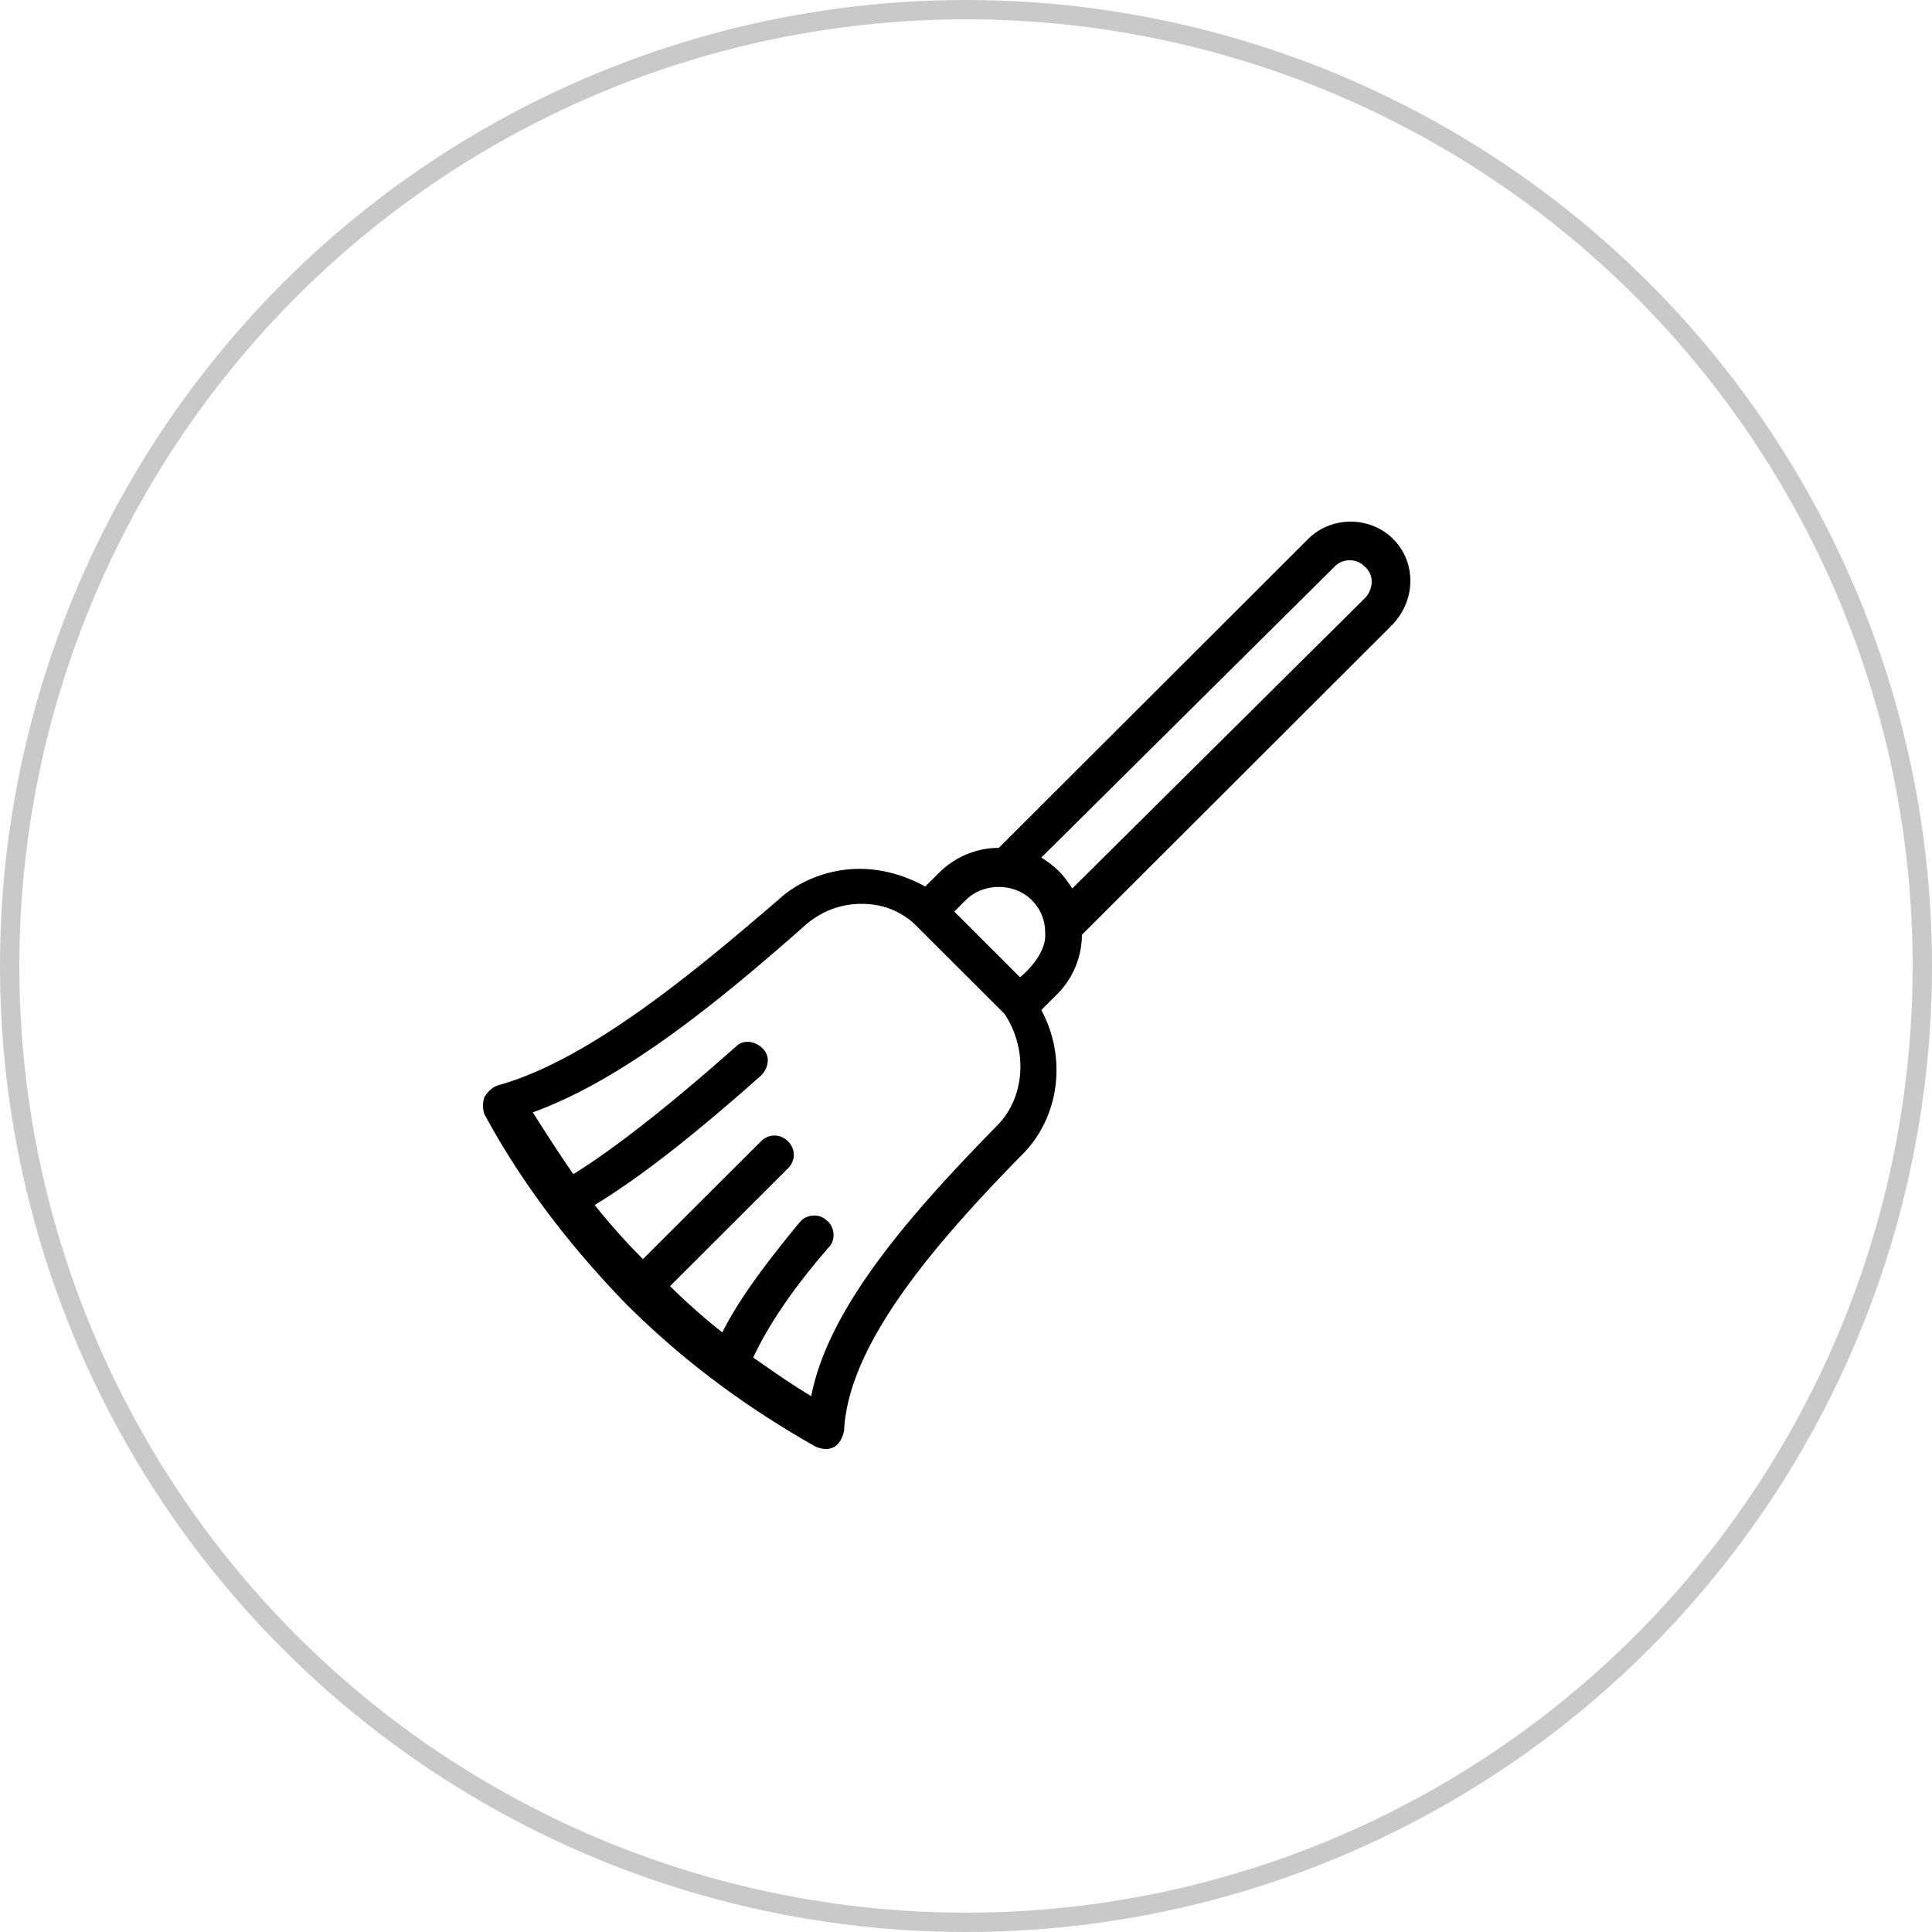 <svg width="100" height="100" xmlns="http://www.w3.org/2000/svg" xmlns:xlink="http://www.w3.org/1999/xlink"><defs><path d="M47.111.9c-1.2-1.2-3.202-1.2-4.403 0L26.696 16.886c-1.201 0-2.302.5-3.103 1.3l-.7.699c-3.503-1.899-6.405-.4-7.506.6-4.404 3.796-9.908 8.393-14.611 9.692-.3.1-.5.3-.7.6-.101.3-.101.599 0 .899 2 3.697 4.503 6.894 7.305 9.792 2.902 2.898 6.104 5.296 9.807 7.395.2.1 1.201.5 1.501-.8.2-4.397 4.504-9.493 9.208-14.289 2.001-1.998 2.301-5.096 1-7.494l.801-.8a4.38 4.38 0 0 0 1.301-3.097L47.011 5.396c1.301-1.3 1.301-3.298.1-4.497zM26.596 31.275c-4.504 4.597-8.707 9.393-9.608 13.99-1-.6-2.001-1.3-3.002-1.999.7-1.499 1.901-3.397 3.903-5.696.4-.4.3-1.099-.1-1.399-.4-.4-1.101-.3-1.401.1-1.902 2.299-3.203 4.097-4.003 5.696-1.001-.8-1.902-1.599-2.703-2.398l6.105-6.096c.4-.4.4-.999 0-1.398-.4-.4-1-.4-1.4 0L8.28 38.17c-.9-.9-1.7-1.799-2.502-2.798 2.302-1.399 5.004-3.497 8.607-6.695.4-.4.5-1 .1-1.399-.4-.4-1-.5-1.4-.1-3.504 3.098-6.306 5.296-8.407 6.595-.7-.999-1.401-2.098-2.102-3.197 4.704-1.699 9.708-5.796 14.11-9.693.802-.7 1.802-1.1 2.903-1.1 1 0 1.902.3 2.702 1l4.704 4.697c1.2 1.798 1.1 4.296-.4 5.795zm1.2-7.694l-3.402-3.397.6-.6c.901-.9 2.502-.9 3.403 0 .5.5.7 1.1.7 1.699.1 1.199-1.3 2.298-1.3 2.298zM45.71 3.897L30.5 18.986c-.2-.3-.4-.6-.701-.9-.3-.3-.6-.5-.9-.7L44.108 2.299c.4-.4 1.101-.4 1.501 0 .5.4.5 1.1.1 1.599z" id="a"/></defs><g fill="none" fill-rule="evenodd"><circle stroke="#C9C9C9" cx="50" cy="50" r="49.5"/><g transform="translate(25 27)"><use fill="#000" xlink:href="#a"/></g></g></svg>